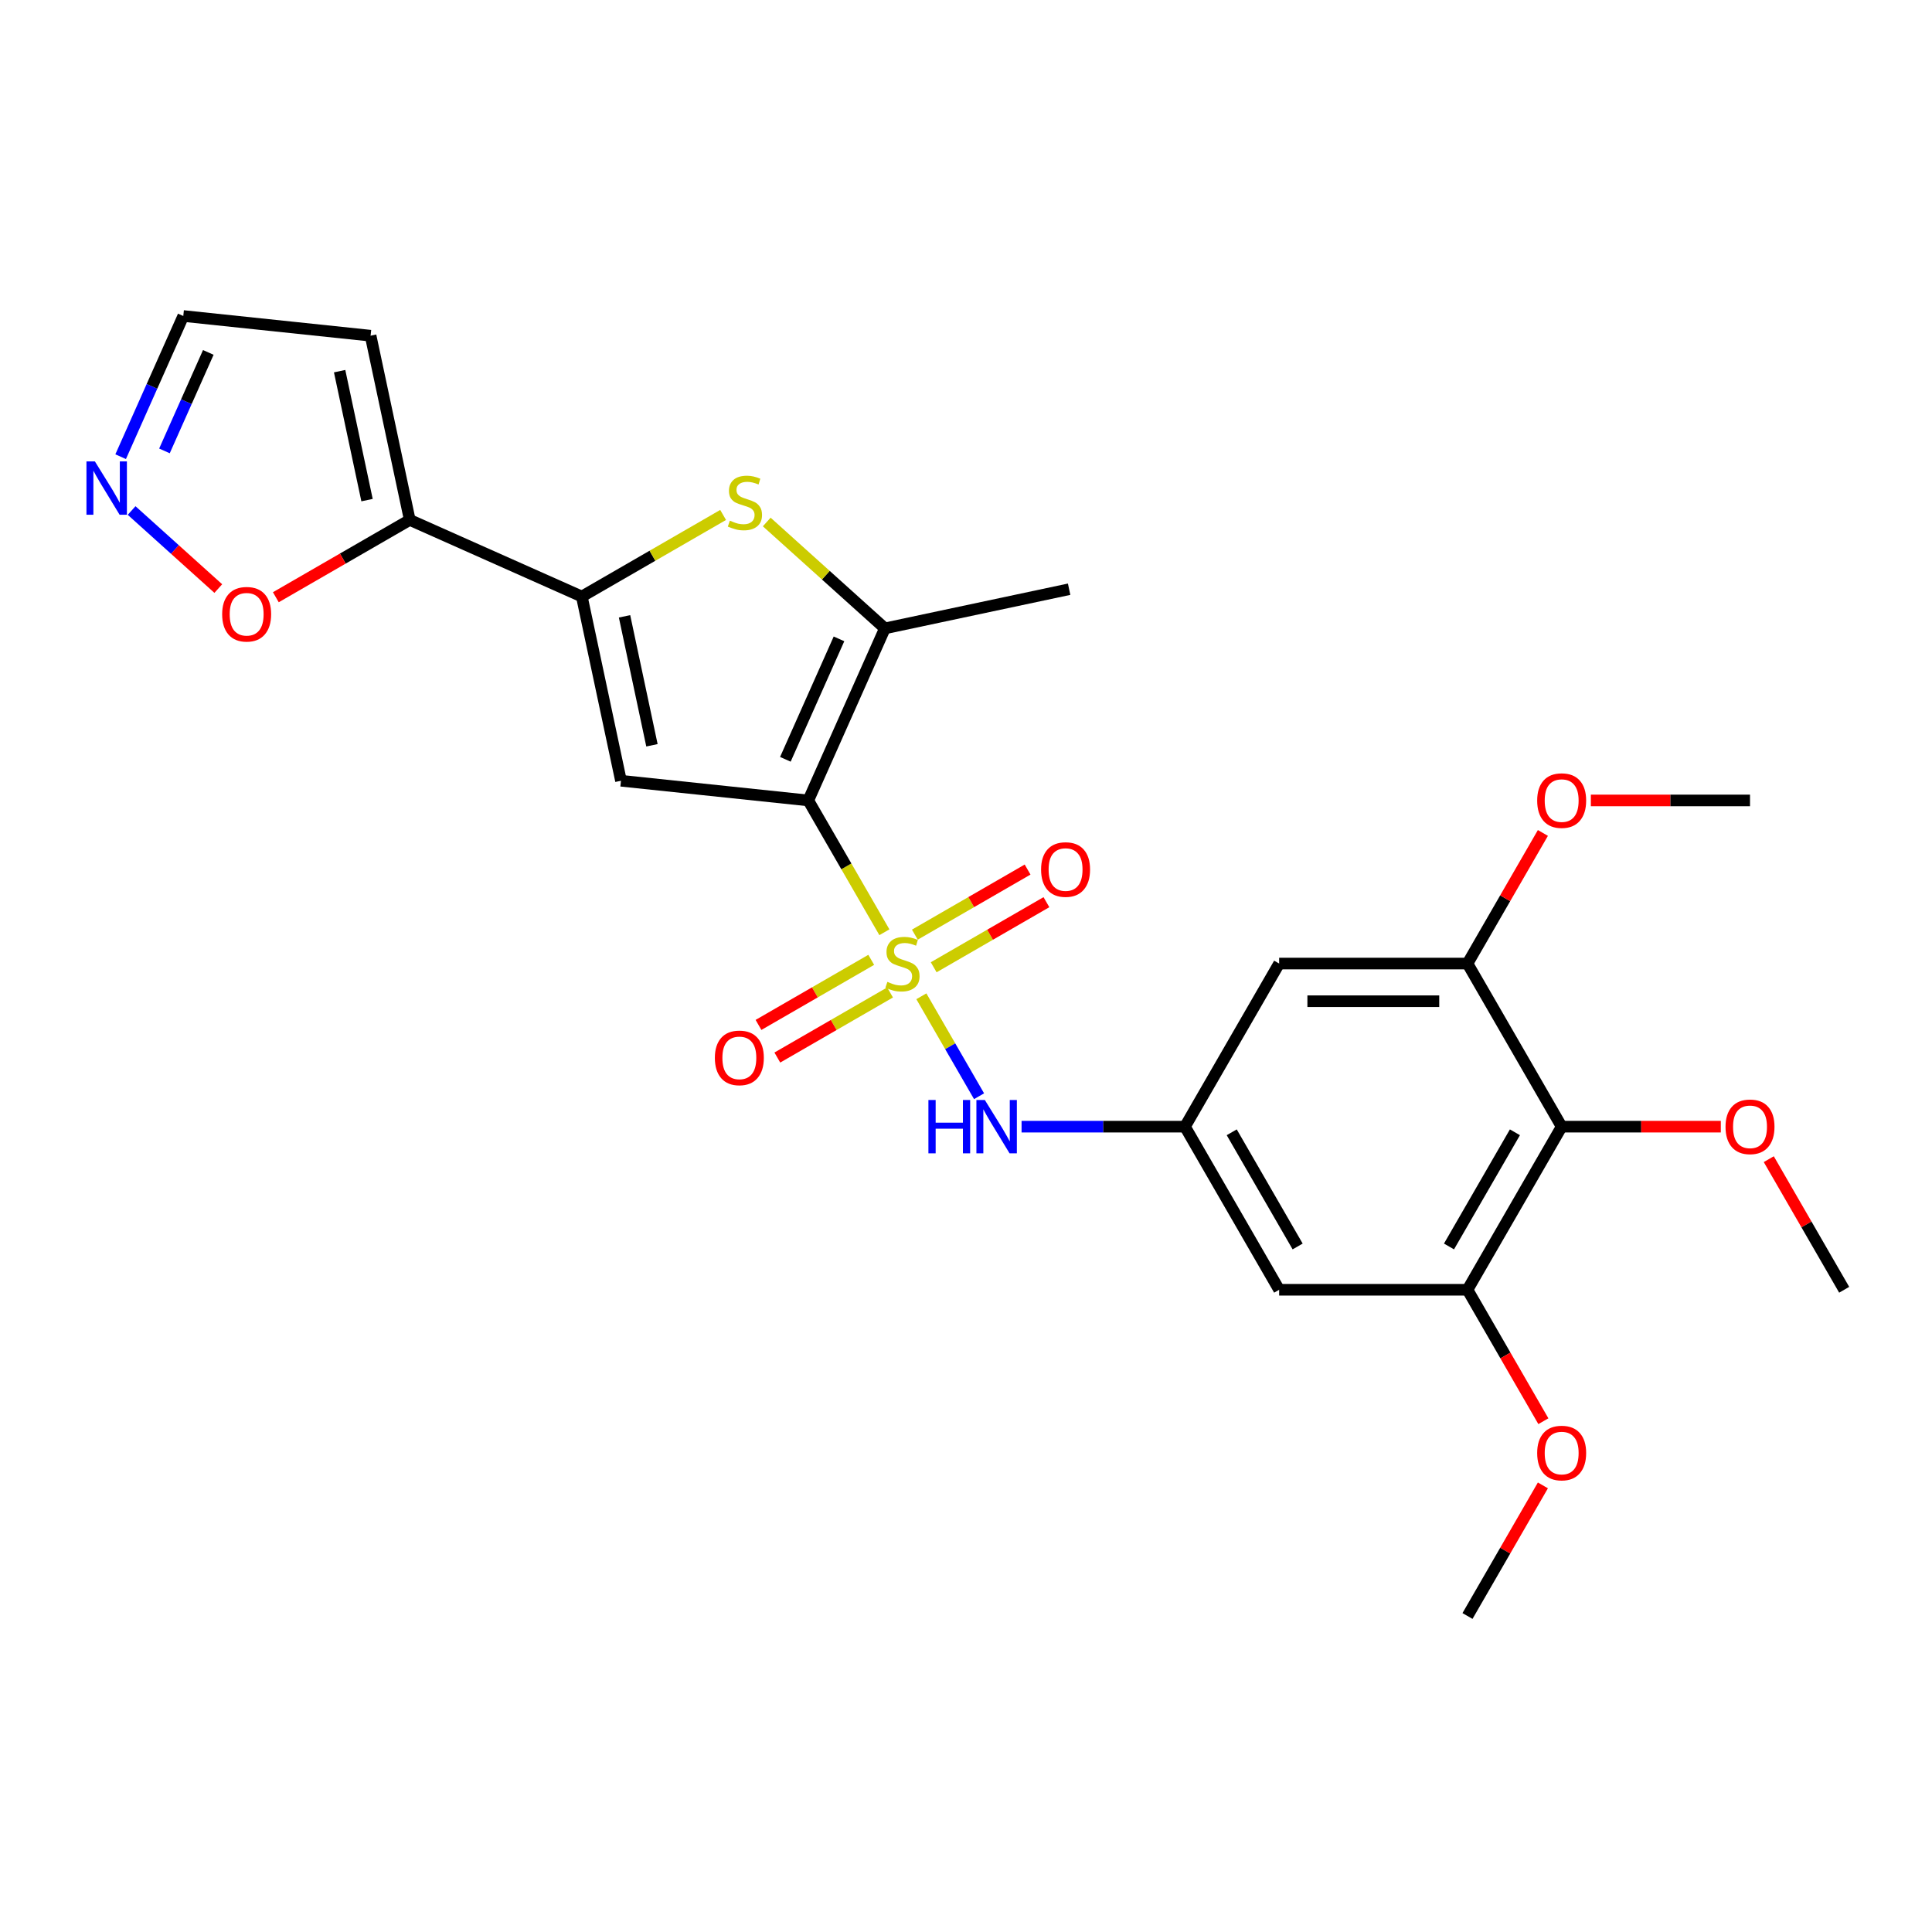 <?xml version='1.0' encoding='iso-8859-1'?>
<svg version='1.1' baseProfile='full'
              xmlns='http://www.w3.org/2000/svg'
                      xmlns:rdkit='http://www.rdkit.org/xml'
                      xmlns:xlink='http://www.w3.org/1999/xlink'
                  xml:space='preserve'
width='1000px' height='1000px' viewBox='0 0 1000 1000'>
<!-- END OF HEADER -->
<rect style='opacity:1.0;fill:#FFFFFF;stroke:none' width='1000' height='1000' x='0' y='0'> </rect>
<path class='bond-0' d='M 457.758,482.531 L 438.064,448.419' style='fill:none;fill-rule:evenodd;stroke:#CCCC00;stroke-width:6px;stroke-linecap:butt;stroke-linejoin:miter;stroke-opacity:1' />
<path class='bond-0' d='M 438.064,448.419 L 418.369,414.307' style='fill:none;fill-rule:evenodd;stroke:#000000;stroke-width:6px;stroke-linecap:butt;stroke-linejoin:miter;stroke-opacity:1' />
<path class='bond-6' d='M 476.895,515.676 L 491.828,541.542' style='fill:none;fill-rule:evenodd;stroke:#CCCC00;stroke-width:6px;stroke-linecap:butt;stroke-linejoin:miter;stroke-opacity:1' />
<path class='bond-6' d='M 491.828,541.542 L 506.761,567.407' style='fill:none;fill-rule:evenodd;stroke:#0000FF;stroke-width:6px;stroke-linecap:butt;stroke-linejoin:miter;stroke-opacity:1' />
<path class='bond-15' d='M 483.276,500.658 L 512.452,483.813' style='fill:none;fill-rule:evenodd;stroke:#CCCC00;stroke-width:6px;stroke-linecap:butt;stroke-linejoin:miter;stroke-opacity:1' />
<path class='bond-15' d='M 512.452,483.813 L 541.628,466.968' style='fill:none;fill-rule:evenodd;stroke:#FF0000;stroke-width:6px;stroke-linecap:butt;stroke-linejoin:miter;stroke-opacity:1' />
<path class='bond-15' d='M 473.527,483.773 L 502.703,466.928' style='fill:none;fill-rule:evenodd;stroke:#CCCC00;stroke-width:6px;stroke-linecap:butt;stroke-linejoin:miter;stroke-opacity:1' />
<path class='bond-15' d='M 502.703,466.928 L 531.879,450.083' style='fill:none;fill-rule:evenodd;stroke:#FF0000;stroke-width:6px;stroke-linecap:butt;stroke-linejoin:miter;stroke-opacity:1' />
<path class='bond-16' d='M 450.949,496.808 L 421.773,513.653' style='fill:none;fill-rule:evenodd;stroke:#CCCC00;stroke-width:6px;stroke-linecap:butt;stroke-linejoin:miter;stroke-opacity:1' />
<path class='bond-16' d='M 421.773,513.653 L 392.597,530.498' style='fill:none;fill-rule:evenodd;stroke:#FF0000;stroke-width:6px;stroke-linecap:butt;stroke-linejoin:miter;stroke-opacity:1' />
<path class='bond-16' d='M 460.698,513.694 L 431.522,530.538' style='fill:none;fill-rule:evenodd;stroke:#CCCC00;stroke-width:6px;stroke-linecap:butt;stroke-linejoin:miter;stroke-opacity:1' />
<path class='bond-16' d='M 431.522,530.538 L 402.345,547.383' style='fill:none;fill-rule:evenodd;stroke:#FF0000;stroke-width:6px;stroke-linecap:butt;stroke-linejoin:miter;stroke-opacity:1' />
<path class='bond-1' d='M 418.369,414.307 L 321.417,404.117' style='fill:none;fill-rule:evenodd;stroke:#000000;stroke-width:6px;stroke-linecap:butt;stroke-linejoin:miter;stroke-opacity:1' />
<path class='bond-3' d='M 418.369,414.307 L 458.021,325.249' style='fill:none;fill-rule:evenodd;stroke:#000000;stroke-width:6px;stroke-linecap:butt;stroke-linejoin:miter;stroke-opacity:1' />
<path class='bond-3' d='M 406.505,393.018 L 434.261,330.677' style='fill:none;fill-rule:evenodd;stroke:#000000;stroke-width:6px;stroke-linecap:butt;stroke-linejoin:miter;stroke-opacity:1' />
<path class='bond-2' d='M 321.417,404.117 L 301.148,308.761' style='fill:none;fill-rule:evenodd;stroke:#000000;stroke-width:6px;stroke-linecap:butt;stroke-linejoin:miter;stroke-opacity:1' />
<path class='bond-2' d='M 337.448,385.76 L 323.26,319.011' style='fill:none;fill-rule:evenodd;stroke:#000000;stroke-width:6px;stroke-linecap:butt;stroke-linejoin:miter;stroke-opacity:1' />
<path class='bond-5' d='M 301.148,308.761 L 212.09,269.11' style='fill:none;fill-rule:evenodd;stroke:#000000;stroke-width:6px;stroke-linecap:butt;stroke-linejoin:miter;stroke-opacity:1' />
<path class='bond-26' d='M 301.148,308.761 L 337.716,287.648' style='fill:none;fill-rule:evenodd;stroke:#000000;stroke-width:6px;stroke-linecap:butt;stroke-linejoin:miter;stroke-opacity:1' />
<path class='bond-26' d='M 337.716,287.648 L 374.285,266.535' style='fill:none;fill-rule:evenodd;stroke:#CCCC00;stroke-width:6px;stroke-linecap:butt;stroke-linejoin:miter;stroke-opacity:1' />
<path class='bond-4' d='M 458.021,325.249 L 427.442,297.716' style='fill:none;fill-rule:evenodd;stroke:#000000;stroke-width:6px;stroke-linecap:butt;stroke-linejoin:miter;stroke-opacity:1' />
<path class='bond-4' d='M 427.442,297.716 L 396.863,270.182' style='fill:none;fill-rule:evenodd;stroke:#CCCC00;stroke-width:6px;stroke-linecap:butt;stroke-linejoin:miter;stroke-opacity:1' />
<path class='bond-22' d='M 458.021,325.249 L 553.377,304.98' style='fill:none;fill-rule:evenodd;stroke:#000000;stroke-width:6px;stroke-linecap:butt;stroke-linejoin:miter;stroke-opacity:1' />
<path class='bond-14' d='M 212.09,269.11 L 177.432,289.119' style='fill:none;fill-rule:evenodd;stroke:#000000;stroke-width:6px;stroke-linecap:butt;stroke-linejoin:miter;stroke-opacity:1' />
<path class='bond-14' d='M 177.432,289.119 L 142.774,309.129' style='fill:none;fill-rule:evenodd;stroke:#FF0000;stroke-width:6px;stroke-linecap:butt;stroke-linejoin:miter;stroke-opacity:1' />
<path class='bond-17' d='M 212.09,269.11 L 191.821,173.753' style='fill:none;fill-rule:evenodd;stroke:#000000;stroke-width:6px;stroke-linecap:butt;stroke-linejoin:miter;stroke-opacity:1' />
<path class='bond-17' d='M 189.978,258.86 L 175.79,192.111' style='fill:none;fill-rule:evenodd;stroke:#000000;stroke-width:6px;stroke-linecap:butt;stroke-linejoin:miter;stroke-opacity:1' />
<path class='bond-10' d='M 528.763,583.159 L 571.053,583.159' style='fill:none;fill-rule:evenodd;stroke:#0000FF;stroke-width:6px;stroke-linecap:butt;stroke-linejoin:miter;stroke-opacity:1' />
<path class='bond-10' d='M 571.053,583.159 L 613.342,583.159' style='fill:none;fill-rule:evenodd;stroke:#000000;stroke-width:6px;stroke-linecap:butt;stroke-linejoin:miter;stroke-opacity:1' />
<path class='bond-7' d='M 808.316,583.159 L 759.572,667.585' style='fill:none;fill-rule:evenodd;stroke:#000000;stroke-width:6px;stroke-linecap:butt;stroke-linejoin:miter;stroke-opacity:1' />
<path class='bond-7' d='M 784.119,586.074 L 749.999,645.172' style='fill:none;fill-rule:evenodd;stroke:#000000;stroke-width:6px;stroke-linecap:butt;stroke-linejoin:miter;stroke-opacity:1' />
<path class='bond-19' d='M 808.316,583.159 L 849.504,583.159' style='fill:none;fill-rule:evenodd;stroke:#000000;stroke-width:6px;stroke-linecap:butt;stroke-linejoin:miter;stroke-opacity:1' />
<path class='bond-19' d='M 849.504,583.159 L 890.692,583.159' style='fill:none;fill-rule:evenodd;stroke:#FF0000;stroke-width:6px;stroke-linecap:butt;stroke-linejoin:miter;stroke-opacity:1' />
<path class='bond-27' d='M 808.316,583.159 L 759.572,498.733' style='fill:none;fill-rule:evenodd;stroke:#000000;stroke-width:6px;stroke-linecap:butt;stroke-linejoin:miter;stroke-opacity:1' />
<path class='bond-8' d='M 759.572,667.585 L 662.086,667.585' style='fill:none;fill-rule:evenodd;stroke:#000000;stroke-width:6px;stroke-linecap:butt;stroke-linejoin:miter;stroke-opacity:1' />
<path class='bond-20' d='M 759.572,667.585 L 779.21,701.599' style='fill:none;fill-rule:evenodd;stroke:#000000;stroke-width:6px;stroke-linecap:butt;stroke-linejoin:miter;stroke-opacity:1' />
<path class='bond-20' d='M 779.21,701.599 L 798.849,735.614' style='fill:none;fill-rule:evenodd;stroke:#FF0000;stroke-width:6px;stroke-linecap:butt;stroke-linejoin:miter;stroke-opacity:1' />
<path class='bond-9' d='M 759.572,498.733 L 662.086,498.733' style='fill:none;fill-rule:evenodd;stroke:#000000;stroke-width:6px;stroke-linecap:butt;stroke-linejoin:miter;stroke-opacity:1' />
<path class='bond-9' d='M 744.949,518.231 L 676.709,518.231' style='fill:none;fill-rule:evenodd;stroke:#000000;stroke-width:6px;stroke-linecap:butt;stroke-linejoin:miter;stroke-opacity:1' />
<path class='bond-21' d='M 759.572,498.733 L 779.087,464.933' style='fill:none;fill-rule:evenodd;stroke:#000000;stroke-width:6px;stroke-linecap:butt;stroke-linejoin:miter;stroke-opacity:1' />
<path class='bond-21' d='M 779.087,464.933 L 798.601,431.134' style='fill:none;fill-rule:evenodd;stroke:#FF0000;stroke-width:6px;stroke-linecap:butt;stroke-linejoin:miter;stroke-opacity:1' />
<path class='bond-12' d='M 613.342,583.159 L 662.086,498.733' style='fill:none;fill-rule:evenodd;stroke:#000000;stroke-width:6px;stroke-linecap:butt;stroke-linejoin:miter;stroke-opacity:1' />
<path class='bond-13' d='M 613.342,583.159 L 662.086,667.585' style='fill:none;fill-rule:evenodd;stroke:#000000;stroke-width:6px;stroke-linecap:butt;stroke-linejoin:miter;stroke-opacity:1' />
<path class='bond-13' d='M 637.539,586.074 L 671.659,645.172' style='fill:none;fill-rule:evenodd;stroke:#000000;stroke-width:6px;stroke-linecap:butt;stroke-linejoin:miter;stroke-opacity:1' />
<path class='bond-11' d='M 68.124,264.243 L 90.556,284.441' style='fill:none;fill-rule:evenodd;stroke:#0000FF;stroke-width:6px;stroke-linecap:butt;stroke-linejoin:miter;stroke-opacity:1' />
<path class='bond-11' d='M 90.556,284.441 L 112.988,304.638' style='fill:none;fill-rule:evenodd;stroke:#FF0000;stroke-width:6px;stroke-linecap:butt;stroke-linejoin:miter;stroke-opacity:1' />
<path class='bond-28' d='M 62.448,236.38 L 78.658,199.972' style='fill:none;fill-rule:evenodd;stroke:#0000FF;stroke-width:6px;stroke-linecap:butt;stroke-linejoin:miter;stroke-opacity:1' />
<path class='bond-28' d='M 78.658,199.972 L 94.868,163.563' style='fill:none;fill-rule:evenodd;stroke:#000000;stroke-width:6px;stroke-linecap:butt;stroke-linejoin:miter;stroke-opacity:1' />
<path class='bond-28' d='M 85.123,233.388 L 96.47,207.902' style='fill:none;fill-rule:evenodd;stroke:#0000FF;stroke-width:6px;stroke-linecap:butt;stroke-linejoin:miter;stroke-opacity:1' />
<path class='bond-28' d='M 96.47,207.902 L 107.817,182.416' style='fill:none;fill-rule:evenodd;stroke:#000000;stroke-width:6px;stroke-linecap:butt;stroke-linejoin:miter;stroke-opacity:1' />
<path class='bond-18' d='M 191.821,173.753 L 94.868,163.563' style='fill:none;fill-rule:evenodd;stroke:#000000;stroke-width:6px;stroke-linecap:butt;stroke-linejoin:miter;stroke-opacity:1' />
<path class='bond-23' d='M 915.517,599.985 L 935.031,633.785' style='fill:none;fill-rule:evenodd;stroke:#FF0000;stroke-width:6px;stroke-linecap:butt;stroke-linejoin:miter;stroke-opacity:1' />
<path class='bond-23' d='M 935.031,633.785 L 954.545,667.585' style='fill:none;fill-rule:evenodd;stroke:#000000;stroke-width:6px;stroke-linecap:butt;stroke-linejoin:miter;stroke-opacity:1' />
<path class='bond-24' d='M 798.601,768.837 L 779.087,802.637' style='fill:none;fill-rule:evenodd;stroke:#FF0000;stroke-width:6px;stroke-linecap:butt;stroke-linejoin:miter;stroke-opacity:1' />
<path class='bond-24' d='M 779.087,802.637 L 759.572,836.437' style='fill:none;fill-rule:evenodd;stroke:#000000;stroke-width:6px;stroke-linecap:butt;stroke-linejoin:miter;stroke-opacity:1' />
<path class='bond-25' d='M 823.426,414.307 L 864.614,414.307' style='fill:none;fill-rule:evenodd;stroke:#FF0000;stroke-width:6px;stroke-linecap:butt;stroke-linejoin:miter;stroke-opacity:1' />
<path class='bond-25' d='M 864.614,414.307 L 905.802,414.307' style='fill:none;fill-rule:evenodd;stroke:#000000;stroke-width:6px;stroke-linecap:butt;stroke-linejoin:miter;stroke-opacity:1' />
<path  class='atom-0' d='M 459.314 508.209
Q 459.626 508.326, 460.912 508.872
Q 462.199 509.418, 463.603 509.769
Q 465.046 510.081, 466.45 510.081
Q 469.062 510.081, 470.583 508.833
Q 472.104 507.546, 472.104 505.323
Q 472.104 503.803, 471.324 502.867
Q 470.583 501.931, 469.413 501.424
Q 468.243 500.917, 466.294 500.332
Q 463.837 499.591, 462.355 498.889
Q 460.912 498.187, 459.859 496.706
Q 458.846 495.224, 458.846 492.728
Q 458.846 489.258, 461.185 487.113
Q 463.564 484.968, 468.243 484.968
Q 471.441 484.968, 475.067 486.489
L 474.171 489.492
Q 470.856 488.127, 468.36 488.127
Q 465.67 488.127, 464.188 489.258
Q 462.706 490.349, 462.745 492.26
Q 462.745 493.742, 463.486 494.639
Q 464.266 495.536, 465.358 496.043
Q 466.489 496.55, 468.36 497.135
Q 470.856 497.914, 472.338 498.694
Q 473.82 499.474, 474.872 501.073
Q 475.964 502.633, 475.964 505.323
Q 475.964 509.145, 473.391 511.212
Q 470.856 513.239, 466.606 513.239
Q 464.149 513.239, 462.277 512.693
Q 460.444 512.186, 458.261 511.29
L 459.314 508.209
' fill='#CCCC00'/>
<path  class='atom-5' d='M 377.775 269.493
Q 378.087 269.61, 379.374 270.156
Q 380.661 270.702, 382.064 271.053
Q 383.507 271.365, 384.911 271.365
Q 387.524 271.365, 389.044 270.117
Q 390.565 268.831, 390.565 266.608
Q 390.565 265.087, 389.785 264.151
Q 389.044 263.215, 387.875 262.708
Q 386.705 262.201, 384.755 261.616
Q 382.298 260.876, 380.817 260.174
Q 379.374 259.472, 378.321 257.99
Q 377.307 256.508, 377.307 254.013
Q 377.307 250.542, 379.647 248.397
Q 382.025 246.253, 386.705 246.253
Q 389.902 246.253, 393.529 247.773
L 392.632 250.776
Q 389.317 249.411, 386.822 249.411
Q 384.131 249.411, 382.649 250.542
Q 381.168 251.634, 381.206 253.545
Q 381.206 255.026, 381.947 255.923
Q 382.727 256.82, 383.819 257.327
Q 384.95 257.834, 386.822 258.419
Q 389.317 259.199, 390.799 259.979
Q 392.281 260.759, 393.334 262.357
Q 394.426 263.917, 394.426 266.608
Q 394.426 270.429, 391.852 272.496
Q 389.317 274.524, 385.067 274.524
Q 382.61 274.524, 380.739 273.978
Q 378.906 273.471, 376.722 272.574
L 377.775 269.493
' fill='#CCCC00'/>
<path  class='atom-7' d='M 480.546 569.355
L 484.29 569.355
L 484.29 581.092
L 498.406 581.092
L 498.406 569.355
L 502.149 569.355
L 502.149 596.963
L 498.406 596.963
L 498.406 584.212
L 484.29 584.212
L 484.29 596.963
L 480.546 596.963
L 480.546 569.355
' fill='#0000FF'/>
<path  class='atom-7' d='M 509.753 569.355
L 518.8 583.978
Q 519.697 585.421, 521.14 588.033
Q 522.582 590.646, 522.66 590.802
L 522.66 569.355
L 526.326 569.355
L 526.326 596.963
L 522.543 596.963
L 512.834 580.975
Q 511.703 579.104, 510.494 576.959
Q 509.324 574.814, 508.973 574.151
L 508.973 596.963
L 505.386 596.963
L 505.386 569.355
L 509.753 569.355
' fill='#0000FF'/>
<path  class='atom-12' d='M 49.114 238.818
L 58.161 253.441
Q 59.058 254.883, 60.501 257.496
Q 61.944 260.109, 62.022 260.265
L 62.022 238.818
L 65.687 238.818
L 65.687 266.426
L 61.905 266.426
L 52.195 250.438
Q 51.064 248.566, 49.855 246.422
Q 48.685 244.277, 48.334 243.614
L 48.334 266.426
L 44.747 266.426
L 44.747 238.818
L 49.114 238.818
' fill='#0000FF'/>
<path  class='atom-15' d='M 114.99 317.931
Q 114.99 311.302, 118.266 307.597
Q 121.542 303.893, 127.664 303.893
Q 133.786 303.893, 137.061 307.597
Q 140.337 311.302, 140.337 317.931
Q 140.337 324.638, 137.022 328.459
Q 133.708 332.242, 127.664 332.242
Q 121.581 332.242, 118.266 328.459
Q 114.99 324.677, 114.99 317.931
M 127.664 329.122
Q 131.875 329.122, 134.137 326.315
Q 136.438 323.468, 136.438 317.931
Q 136.438 312.511, 134.137 309.781
Q 131.875 307.012, 127.664 307.012
Q 123.452 307.012, 121.152 309.742
Q 118.89 312.472, 118.89 317.931
Q 118.89 323.507, 121.152 326.315
Q 123.452 329.122, 127.664 329.122
' fill='#FF0000'/>
<path  class='atom-16' d='M 538.865 450.068
Q 538.865 443.439, 542.141 439.734
Q 545.416 436.03, 551.538 436.03
Q 557.661 436.03, 560.936 439.734
Q 564.212 443.439, 564.212 450.068
Q 564.212 456.775, 560.897 460.597
Q 557.583 464.379, 551.538 464.379
Q 545.455 464.379, 542.141 460.597
Q 538.865 456.814, 538.865 450.068
M 551.538 461.259
Q 555.75 461.259, 558.011 458.452
Q 560.312 455.605, 560.312 450.068
Q 560.312 444.648, 558.011 441.918
Q 555.75 439.149, 551.538 439.149
Q 547.327 439.149, 545.026 441.879
Q 542.765 444.609, 542.765 450.068
Q 542.765 455.644, 545.026 458.452
Q 547.327 461.259, 551.538 461.259
' fill='#FF0000'/>
<path  class='atom-17' d='M 370.013 547.555
Q 370.013 540.925, 373.289 537.221
Q 376.564 533.517, 382.687 533.517
Q 388.809 533.517, 392.084 537.221
Q 395.36 540.925, 395.36 547.555
Q 395.36 554.262, 392.045 558.083
Q 388.731 561.866, 382.687 561.866
Q 376.603 561.866, 373.289 558.083
Q 370.013 554.301, 370.013 547.555
M 382.687 558.746
Q 386.898 558.746, 389.16 555.938
Q 391.46 553.092, 391.46 547.555
Q 391.46 542.134, 389.16 539.405
Q 386.898 536.636, 382.687 536.636
Q 378.475 536.636, 376.175 539.366
Q 373.913 542.095, 373.913 547.555
Q 373.913 553.131, 376.175 555.938
Q 378.475 558.746, 382.687 558.746
' fill='#FF0000'/>
<path  class='atom-20' d='M 893.129 583.237
Q 893.129 576.608, 896.404 572.904
Q 899.68 569.199, 905.802 569.199
Q 911.924 569.199, 915.2 572.904
Q 918.475 576.608, 918.475 583.237
Q 918.475 589.944, 915.161 593.766
Q 911.846 597.548, 905.802 597.548
Q 899.719 597.548, 896.404 593.766
Q 893.129 589.983, 893.129 583.237
M 905.802 594.429
Q 910.014 594.429, 912.275 591.621
Q 914.576 588.774, 914.576 583.237
Q 914.576 577.817, 912.275 575.087
Q 910.014 572.319, 905.802 572.319
Q 901.591 572.319, 899.29 575.048
Q 897.028 577.778, 897.028 583.237
Q 897.028 588.813, 899.29 591.621
Q 901.591 594.429, 905.802 594.429
' fill='#FF0000'/>
<path  class='atom-21' d='M 795.642 752.089
Q 795.642 745.46, 798.918 741.755
Q 802.193 738.051, 808.316 738.051
Q 814.438 738.051, 817.713 741.755
Q 820.989 745.46, 820.989 752.089
Q 820.989 758.796, 817.674 762.617
Q 814.36 766.4, 808.316 766.4
Q 802.232 766.4, 798.918 762.617
Q 795.642 758.835, 795.642 752.089
M 808.316 763.28
Q 812.527 763.28, 814.789 760.473
Q 817.089 757.626, 817.089 752.089
Q 817.089 746.669, 814.789 743.939
Q 812.527 741.17, 808.316 741.17
Q 804.104 741.17, 801.803 743.9
Q 799.542 746.63, 799.542 752.089
Q 799.542 757.665, 801.803 760.473
Q 804.104 763.28, 808.316 763.28
' fill='#FF0000'/>
<path  class='atom-22' d='M 795.642 414.385
Q 795.642 407.756, 798.918 404.052
Q 802.193 400.347, 808.316 400.347
Q 814.438 400.347, 817.713 404.052
Q 820.989 407.756, 820.989 414.385
Q 820.989 421.092, 817.674 424.914
Q 814.36 428.696, 808.316 428.696
Q 802.232 428.696, 798.918 424.914
Q 795.642 421.131, 795.642 414.385
M 808.316 425.577
Q 812.527 425.577, 814.789 422.769
Q 817.089 419.923, 817.089 414.385
Q 817.089 408.965, 814.789 406.236
Q 812.527 403.467, 808.316 403.467
Q 804.104 403.467, 801.803 406.197
Q 799.542 408.926, 799.542 414.385
Q 799.542 419.962, 801.803 422.769
Q 804.104 425.577, 808.316 425.577
' fill='#FF0000'/>
</svg>

